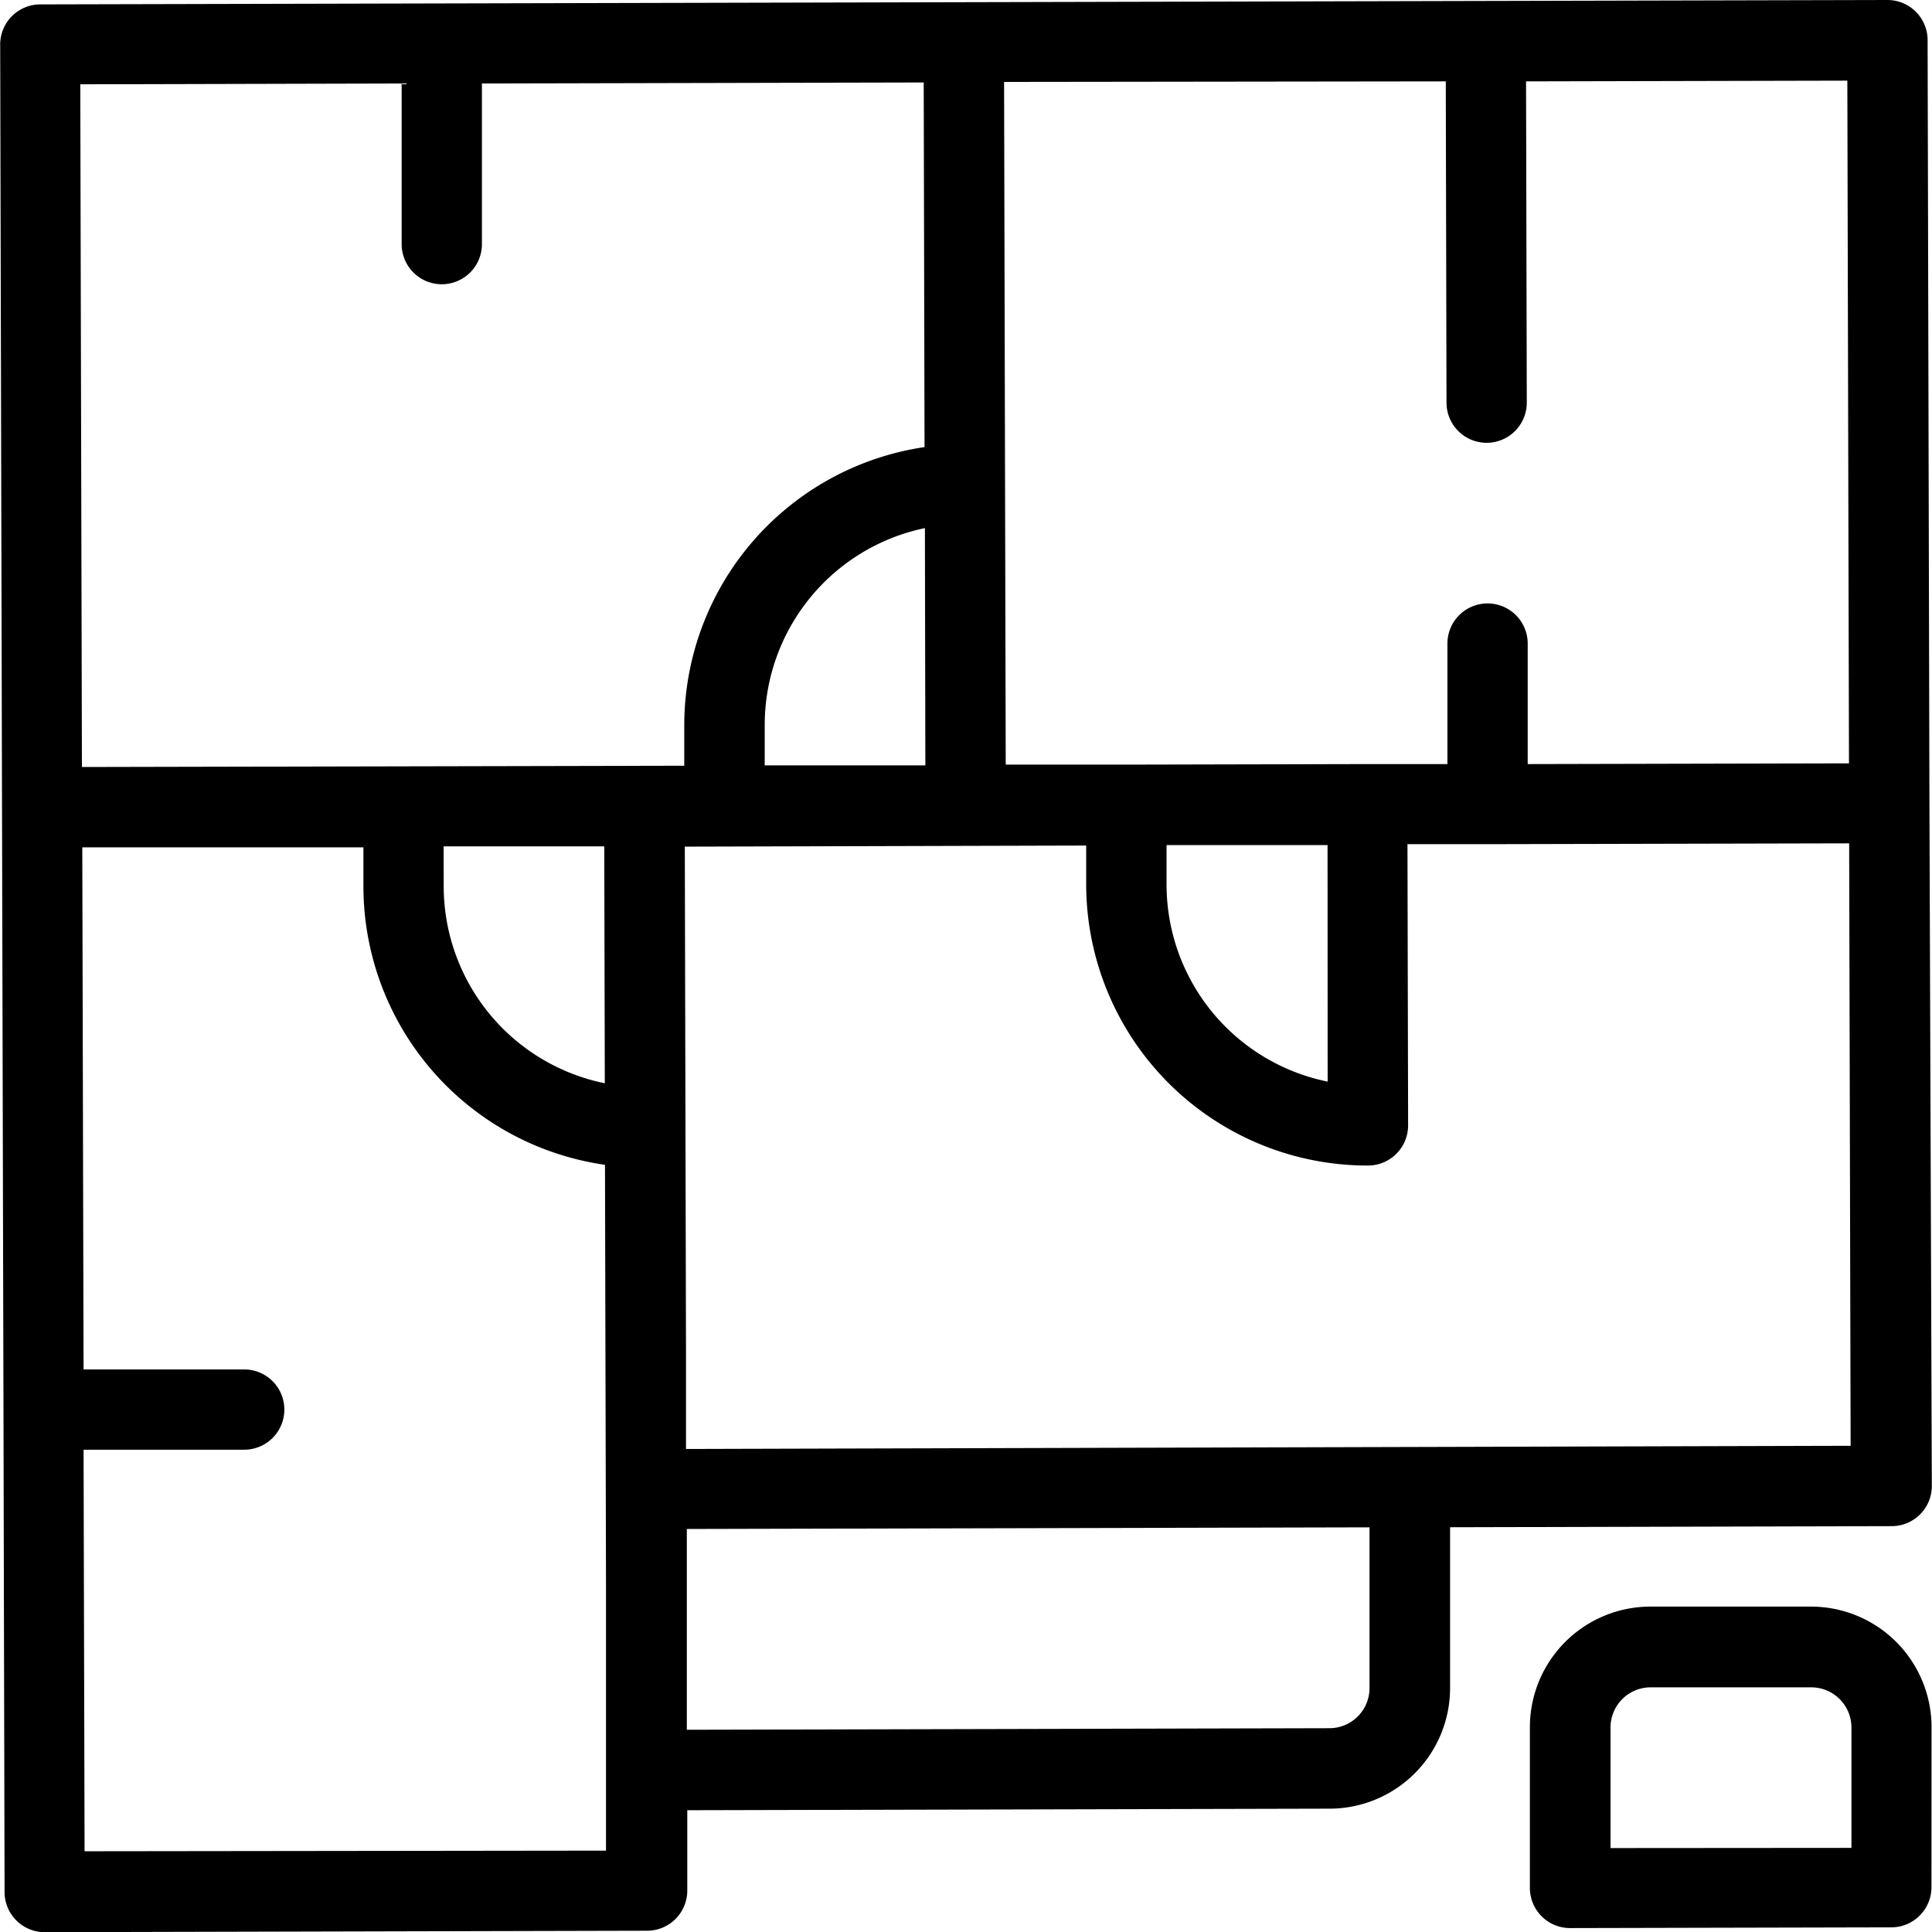 <svg xmlns="http://www.w3.org/2000/svg" width="21.131" height="21.132" viewBox="0 0 21.131 21.132">
  <g id="blueprint_2_" data-name="blueprint (2)" transform="translate(-3.523 -3.522)">
    <g id="Group_460" data-name="Group 460" transform="translate(3.523 3.522)">
      <g id="Group_459" data-name="Group 459">
        <path id="Path_324" data-name="Path 324" d="M85.263,72.936l-.02-8.346a.439.439,0,0,0-.44-.438l-10.1.024L64.6,64.2a.439.439,0,0,0-.438.441l.02,8.346.016,6.589.012,5.271a.439.439,0,0,0,.44.438l6.589-.016a.439.439,0,0,0,.438-.44l0-.878,7.028-.017a1.319,1.319,0,0,0,1.315-1.321l0-1.757,4.831-.012a.439.439,0,0,0,.438-.44Zm-5.29-7.894.008,3.514a.439.439,0,0,0,.878,0l-.008-3.514,3.514-.008.018,7.467-3.514.008,0-1.318a.439.439,0,1,0-.878,0l0,1.318-.878,0-2.635.006-1.318,0-.018-7.467Zm-1.292,10.94a2.2,2.2,0,0,1-1.762-2.148v-.439l1.161,0h.6Zm-4.4-3.459-1.757,0v-.439a2.2,2.2,0,0,1,1.752-2.156ZM65.085,84.4l-.011-4.392,1.757,0a.439.439,0,0,0,0-.878l-1.757,0-.014-5.71,1.34,0,1.735,0v.439a3.077,3.077,0,0,0,2.642,3.033l.011,4.577,0,2.046,0,.878Zm3.927-10.991,1.757,0L70.775,76a2.2,2.2,0,0,1-1.762-2.148Zm-3.956-.868-.018-7.467,3.515-.009,0,1.757a.439.439,0,1,0,.878,0l0-1.757,4.832-.011.009,3.988a3.077,3.077,0,0,0-2.628,3.046v.439ZM78.7,83.054l-7.028.017v-.616l0-1.58,7.467-.018,0,1.757A.439.439,0,0,1,78.7,83.054ZM71.663,80l0-1.074-.013-5.514L76.04,73.4v.439A3.078,3.078,0,0,0,79.123,76.9a.439.439,0,0,0,.438-.44l-.007-3.075.878,0,3.953-.009.016,6.589Z" transform="translate(-64.16 -64.152)"/>
      </g>
    </g>
    <g id="Group_462" data-name="Group 462" transform="translate(20.257 21.094)">
      <g id="Group_461" data-name="Group 461">
        <path id="Path_325" data-name="Path 325" d="M373.344,385.507a1.319,1.319,0,0,0-1.321-1.315l-1.757,0a1.319,1.319,0,0,0-1.315,1.321l0,1.757a.439.439,0,0,0,.44.438l3.514-.008a.439.439,0,0,0,.438-.44Zm-3.511,1.326,0-1.318a.439.439,0,0,1,.438-.44l1.757,0a.44.44,0,0,1,.44.438l0,1.318Z" transform="translate(-368.952 -384.192)"/>
      </g>
    </g>
  </g>
</svg>
